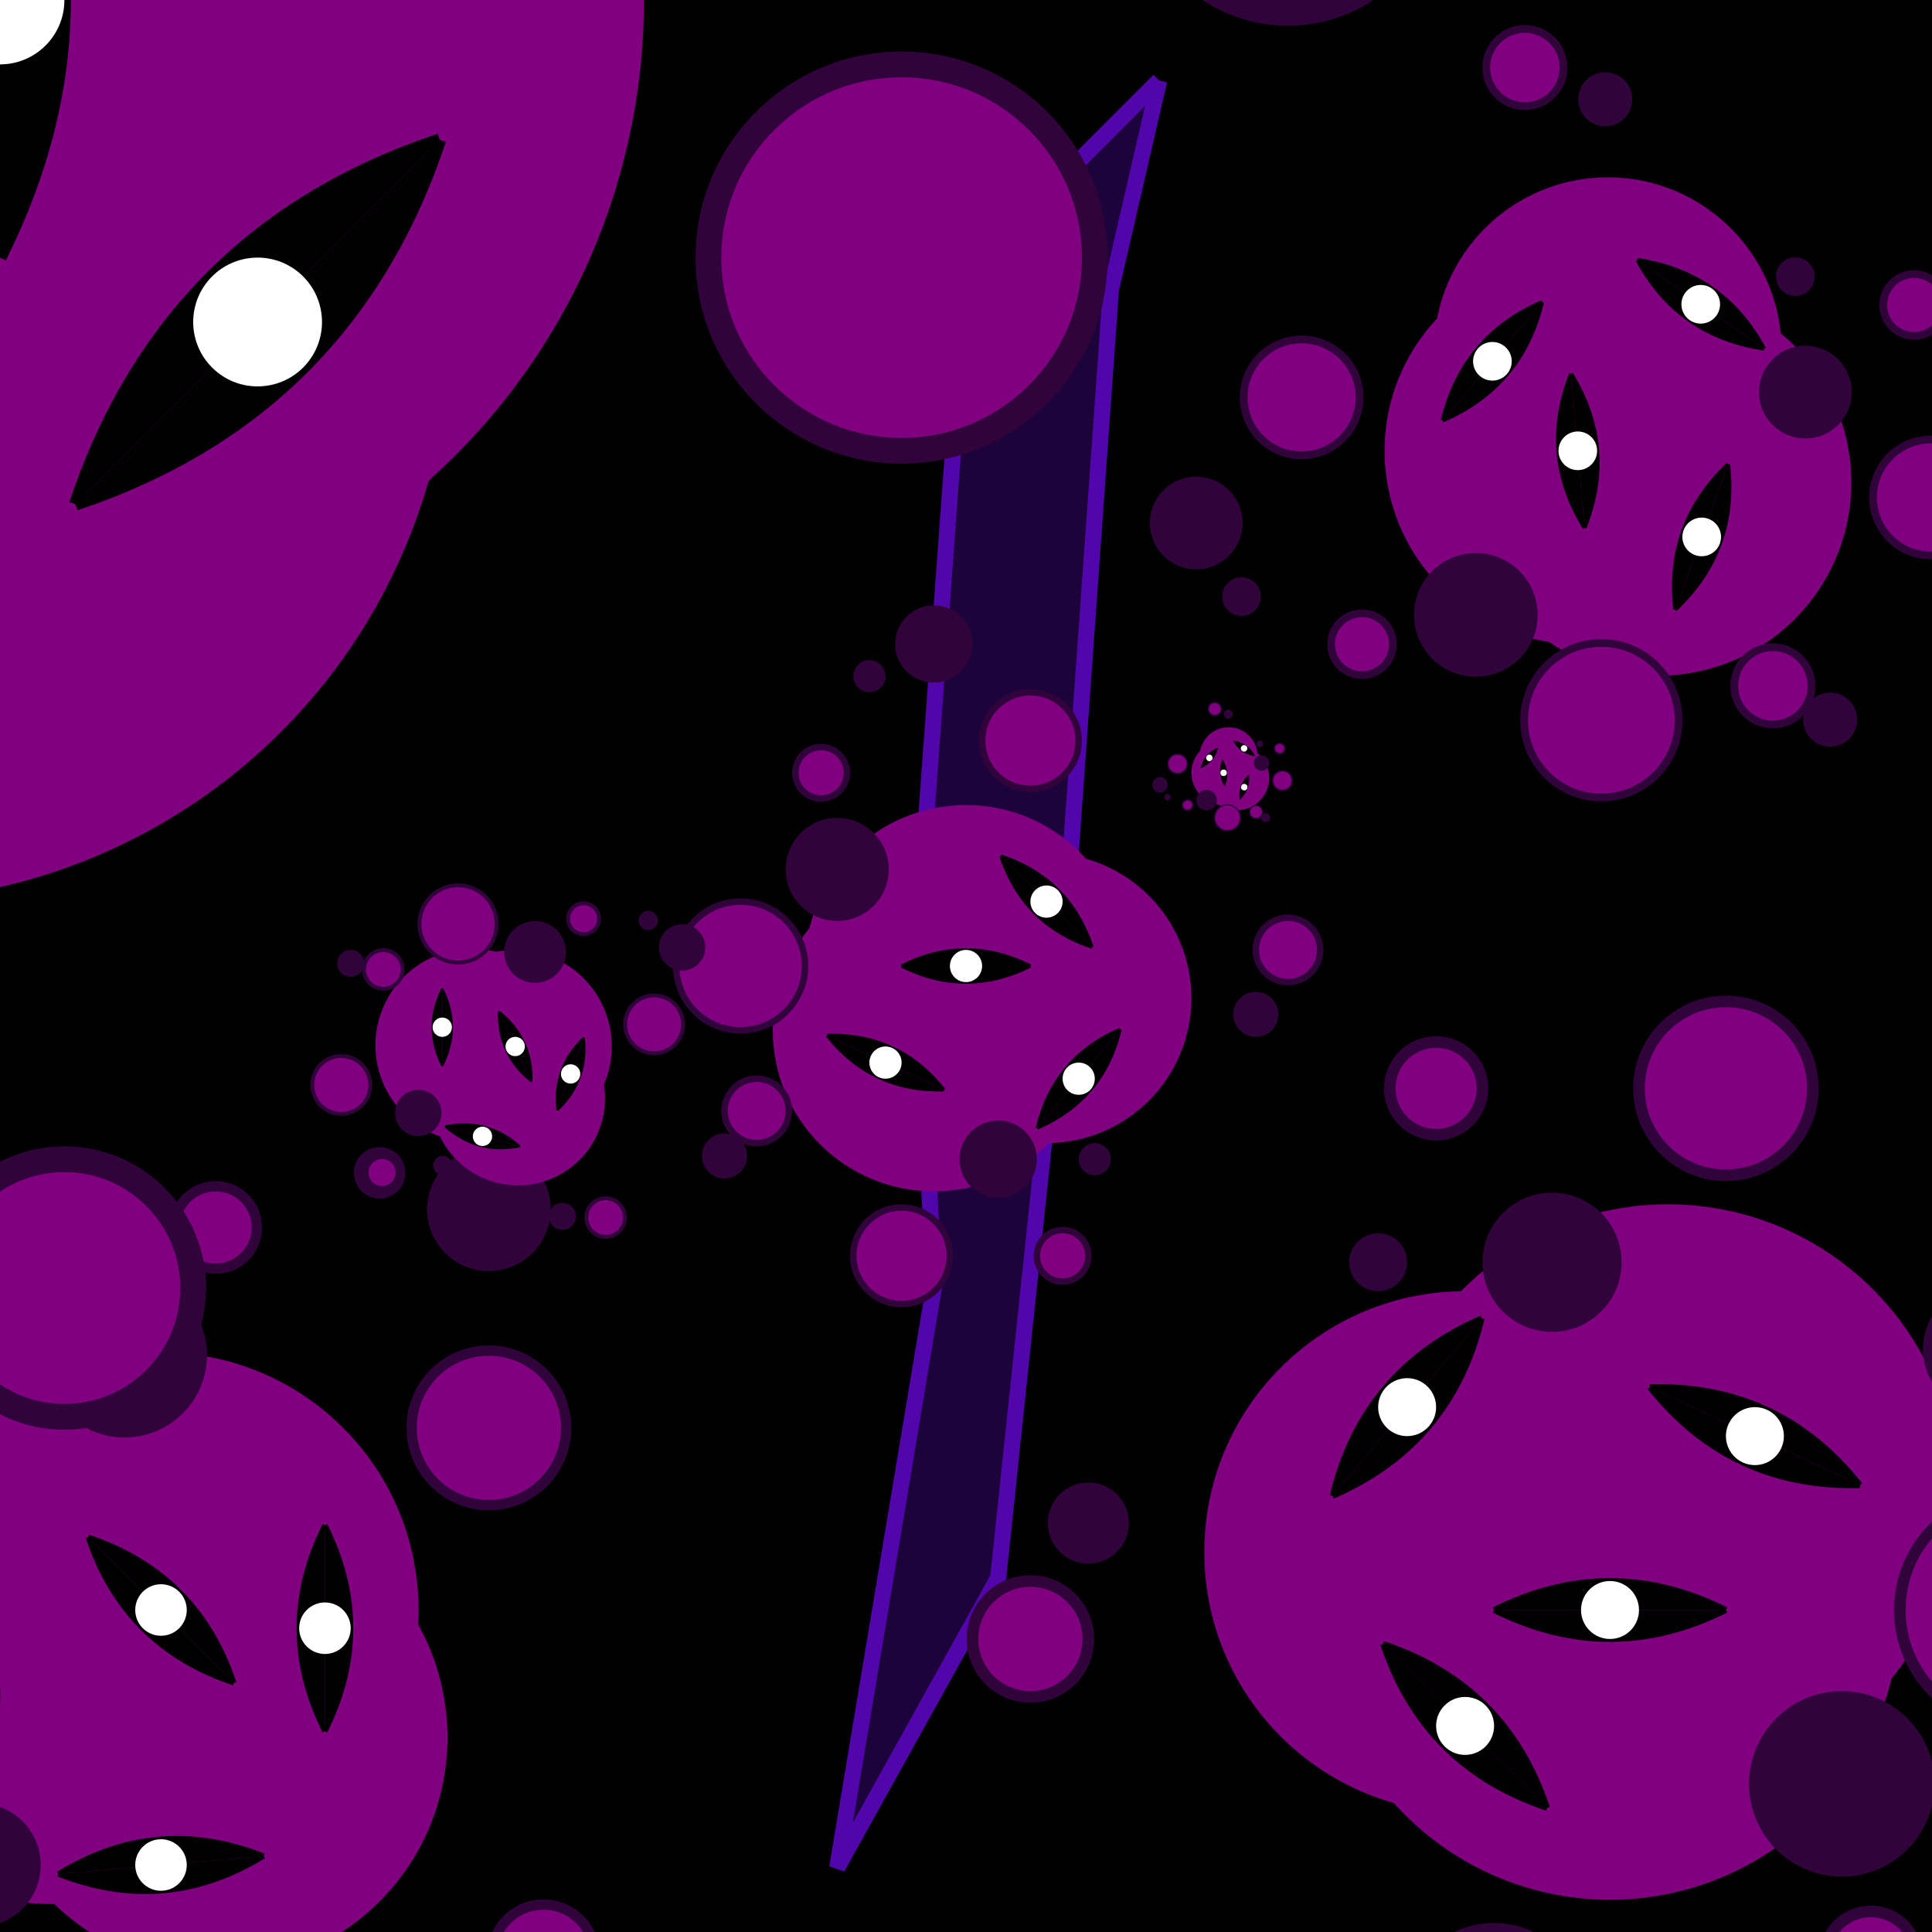 <!-- here is a big, empty SVG! make it into something interesting! -->
<svg xmlns="http://www.w3.org/2000/svg" xmlns:xlink="http://www.w3.org/1999/xlink" height="600px" width="600px">
    <rect x="0" y="0" height="600" width="600" fill="black" stroke-width="0" />
    <path d="M 360 25 L 345 90 L 330 300 L 310 490 L 260 580 L 290 400 L 285 290 L 300 85 L 360 25" stroke="#5205AB" fill="#1D033B" stroke-width="5" />

    <g id="creature">
        <g id="body">
            <!-- Main mass -->
            <circle transform="translate(300,300)" cx="0" cy="0" r="50" fill="purple"/>
            <circle transform="translate(325,310)" cx="0" cy="0" r="45" fill="purple"/>
            <circle transform="translate(290,320)" cx="0" cy="0" r="50" fill="purple"/>

            <!-- Lighter circles -->
            <circle transform="translate(235,345)" cx="0" cy="0" r="10" fill="purple" stroke-width="2" stroke="#31033B"/>
            <circle transform="translate(280,390)" cx="0" cy="0" r="15" fill="purple" stroke-width="2" stroke="#31033B"/>
            <circle transform="translate(230,300)" cx="0" cy="0" r="20" fill="purple" stroke-width="2" stroke="#31033B"/>
            <circle transform="translate(255,240)" cx="0" cy="0" r="8" fill="purple" stroke-width="2" stroke="#31033B"/>
            <circle transform="translate(400,295)" cx="0" cy="0" r="10" fill="purple" stroke-width="2" stroke="#31033B"/>
            <circle transform="translate(320,230)" cx="0" cy="0" r="15" fill="purple" stroke-width="2" stroke="#31033B"/>
            <circle transform="translate(330,390)" cx="0" cy="0" r="8" fill="purple" stroke-width="2" stroke="#31033B"/>

            <!-- Darker circles -->
            <circle transform="translate(225,359)" cx="0" cy="0" r="7" fill="#31033B"/>
            <circle transform="translate(310,360)" cx="0" cy="0" r="12" fill="#31033B"/>
            <circle transform="translate(260,270)" cx="0" cy="0" r="16" fill="#31033B"/>
            <circle transform="translate(270,210)" cx="0" cy="0" r="5" fill="#31033B"/>
            <circle transform="translate(390,315)" cx="0" cy="0" r="7" fill="#31033B"/>
            <circle transform="translate(290,200)" cx="0" cy="0" r="12" fill="#31033B"/>
            <circle transform="translate(340,360)" cx="0" cy="0" r="5" fill="#31033B"/>

            <!-- First eye -->
            <g id="eye">
                <path d="M 280 300 Q 300 310 320 300" stroke="black" fill="black"/>
                <path d="M 280 300 Q 300 290 320 300" stroke="black" fill="black"/>
                <circle transform="translate(300,300)" cx="0" cy="0" r="5" fill="white"/>
            </g>

            <!-- More eyes -->
            <use xlink:href="#eye" transform="translate(25,-20) translate(300,300) rotate(45) translate(-300,-300)" />
            <use xlink:href="#eye" transform="translate(35,35) translate(300,300) rotate(130) translate(-300,-300)" />
            <use xlink:href="#eye" transform="translate(-25,30) translate(300,300) rotate(25) translate(-300,-300)" />
        </g>

        
    </g>
    
    <!-- More little guys -->
    <use xlink:href="#creature" transform="translate(50,500) scale(1.6) rotate(45) translate(-300,-300)" />
    <use xlink:href="#creature" transform="translate(0,0) scale(4) rotate(90) translate(-300,-300)" />
    <use xlink:href="#creature" transform="translate(160,325) scale(0.6) rotate(65) translate(-300,-300)" />
    <use xlink:href="#creature" transform="translate(500,500) scale(1.8) rotate(180) translate(-300,-300)" />
    <use xlink:href="#creature" transform="translate(490,140) scale(1.2) rotate(265) translate(-300,-300)" />
    <use xlink:href="#creature" transform="translate(380,240) scale(0.2) rotate(265) translate(-300,-300)" />

</svg>

